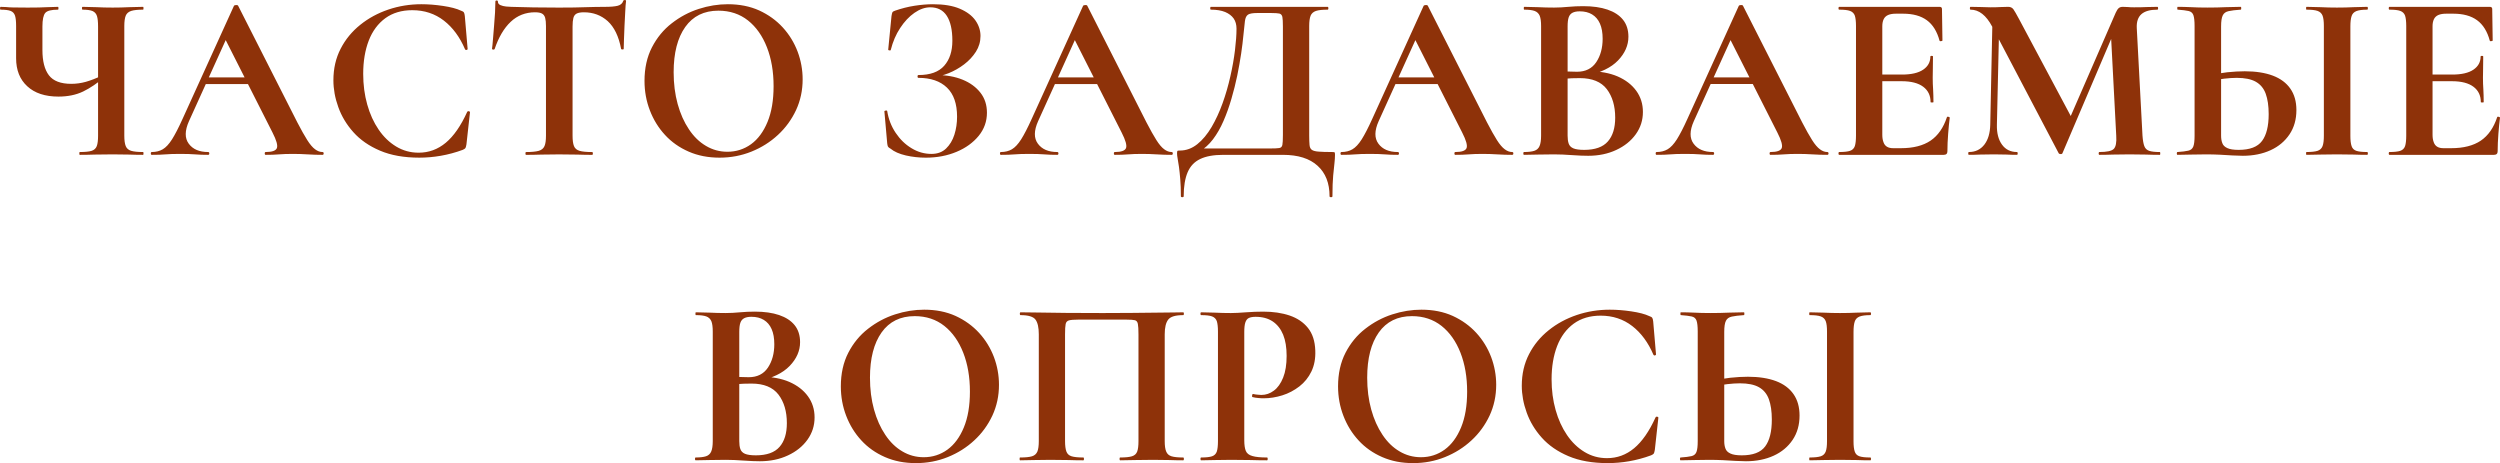 <?xml version="1.0" encoding="UTF-8"?> <svg xmlns="http://www.w3.org/2000/svg" xmlns:xlink="http://www.w3.org/1999/xlink" xml:space="preserve" width="158.845mm" height="29.426mm" version="1.1" style="shape-rendering:geometricPrecision; text-rendering:geometricPrecision; image-rendering:optimizeQuality; fill-rule:evenodd; clip-rule:evenodd" viewBox="0 0 12828.35 2376.44"> <defs> <style type="text/css"> .fil0 {fill:#8E3209;fill-rule:nonzero} </style> </defs> <g id="Слой_x0020_1">  <path class="fil0" d="M503.19 136.05c0,-23.42 -1.72,-41.33 -5.51,-53.39 -3.79,-12.05 -11.02,-20.67 -22.39,-25.83 -11.37,-4.82 -28.59,-7.24 -51.32,-7.24 -2.41,0 -3.44,-2.41 -3.44,-7.23 0,-4.83 1.03,-7.24 3.44,-7.24 21.01,0 44.77,0.69 70.61,1.72 25.83,1.38 53.73,2.07 83.69,2.07 29.28,0 57.18,-0.69 84.04,-2.07 26.52,-1.03 50.63,-1.72 71.64,-1.72 1.72,0 2.41,2.41 2.41,7.24 0,4.82 -0.69,7.23 -2.41,7.23 -26.87,0 -47.19,2.07 -60.97,6.54 -13.78,4.48 -23.07,12.74 -27.89,24.45 -4.82,12.06 -7.24,29.62 -7.24,53.04l0 562.44c0,23.77 2.41,41.33 7.24,53.38 4.82,12.06 14.12,20.32 27.89,24.45 13.78,4.13 34.1,6.2 60.97,6.2 1.72,0 2.41,2.41 2.41,7.23 0,4.82 -0.69,7.24 -2.41,7.24 -21.01,0 -45.12,-0.35 -71.64,-1.38 -26.86,-0.69 -54.76,-1.03 -84.04,-1.03 -33.06,0 -63.72,0.35 -91.61,1.03 -27.89,1.03 -53.73,1.38 -77.15,1.38 -1.72,0 -2.41,-2.41 -2.41,-7.24 0,-4.82 0.69,-7.23 2.41,-7.23 27.56,0 47.87,-2.07 60.97,-6.2 12.74,-4.13 21.69,-12.4 26.17,-24.45 4.47,-12.05 6.54,-29.61 6.54,-53.38l0 -560.02zm33.76 258.66c-37.2,32.37 -74.06,57.17 -110.22,74.74 -36.5,17.57 -78.87,26.17 -126.75,26.17 -68.54,0 -121.92,-17.57 -160.16,-53.04 -38.23,-35.13 -57.17,-83.01 -57.17,-143.62l0 -165.32c0,-23.42 -1.72,-40.99 -5.51,-53.04 -3.8,-11.71 -11.02,-19.97 -22.39,-24.45 -11.36,-4.47 -28.58,-6.54 -50.97,-6.54 -2.41,0 -3.79,-2.41 -3.79,-7.23 0,-4.83 1.37,-7.24 3.79,-7.24 10.68,0 19.63,0.35 27.55,1.03 7.58,1.03 19.29,1.72 35.13,2.07 15.51,0.34 40.99,0.69 75.78,0.69 43.05,0 75.77,-0.69 98.5,-2.07 22.39,-1.03 41.33,-1.72 56.83,-1.72 1.72,0 2.41,2.41 2.41,7.24 0,4.82 -0.69,7.23 -2.41,7.23 -34.1,0 -55.8,5.51 -65.44,16.88 -9.64,11.36 -14.46,34.78 -14.46,69.57l0 120.2c0,57.53 11.02,100.92 33.4,130.19 22.39,29.28 60.62,43.74 114.7,43.74 25.14,0 49.94,-3.44 74.74,-10.33 24.45,-6.89 53.04,-17.91 85.76,-33.41l10.68 8.27zm511.55 36.5l18.25 -34.1 250.4 0 8.26 34.1 -276.91 0zm606.18 348.9c4.13,0 6.19,2.41 6.19,7.23 0,4.82 -2.06,7.24 -6.19,7.24 -24.12,0 -49.26,-0.69 -75.78,-2.41 -26.51,-1.72 -51.66,-2.41 -76.12,-2.41 -27.21,0 -50.97,0.69 -71.3,2.41 -20.32,1.73 -43.05,2.41 -68.19,2.41 -3.1,0 -4.82,-2.41 -4.82,-7.24 0,-4.82 1.72,-7.23 4.82,-7.23 33.06,0 52.36,-6.89 57.52,-20.32 5.17,-13.44 -2.07,-39.95 -22.39,-79.56l-246.6 -487.01 59.58 -104.71 -241.79 533.51c-21.69,48.56 -22.04,87.13 -1.03,115.38 21.01,28.58 54.07,42.71 99.54,42.71 3.79,0 5.86,2.41 5.86,7.23 0,4.82 -2.07,7.24 -5.86,7.24 -24.45,0 -46.5,-0.69 -66.82,-2.41 -20.32,-1.72 -46.15,-2.41 -76.8,-2.41 -31.34,0 -56.83,0.69 -75.78,2.41 -18.94,1.73 -42.36,2.41 -69.91,2.41 -3.1,0 -4.82,-2.41 -4.82,-7.24 0,-4.82 1.72,-7.23 4.82,-7.23 21.7,0 40.64,-4.82 56.48,-14.12 15.85,-9.3 31.69,-26.17 47.53,-50.98 15.51,-24.79 33.76,-59.92 54.08,-105.04l263.48 -579.66c1.03,-2.41 4.48,-4.13 11.02,-4.48 6.54,-0.34 9.99,1.38 11.02,4.48l303.43 597.91c19.63,37.89 36.5,67.85 50.63,90.24 14.12,22.39 27.56,38.23 40.3,47.53 12.4,9.3 25.14,14.12 37.88,14.12zm508 -758.41c34.1,0 70.61,2.75 110.21,8.61 39.27,5.86 70.26,13.78 92.65,24.45 7.24,2.41 12.4,5.17 14.81,8.96 2.41,3.79 3.79,9.98 4.82,18.94l14.46 168.76c0,2.41 -1.72,4.13 -5.51,4.82 -3.79,1.03 -6.2,-0.34 -7.92,-3.44 -26.52,-62.34 -62.69,-111.59 -108.49,-147.06 -45.81,-35.48 -99.88,-53.39 -162.22,-53.39 -54.42,0 -100.57,13.78 -138.11,40.99 -37.55,27.56 -66.13,65.79 -85.07,114.7 -18.95,49.25 -28.59,106.08 -28.59,170.83 0,56.14 6.89,108.49 20.67,157.4 13.78,49.25 33.41,91.95 58.55,128.81 25.14,36.85 55.11,65.78 89.89,86.79 34.78,21.01 73.02,31.68 115.38,31.68 52.01,0 98.16,-16.87 139.14,-50.97 40.99,-34.11 77.5,-86.8 109.87,-158.1 1.72,-3.09 4.47,-4.47 8.61,-3.79 3.79,1.03 5.86,2.75 5.86,5.17l-18.25 165.32c-1.73,9.64 -3.45,15.84 -5.17,18.6 -2.07,3.09 -6.89,6.19 -14.12,9.3 -37.19,13.78 -74.74,23.77 -112.28,30.31 -37.54,6.54 -74.39,9.64 -110.21,9.64 -78.52,0 -145.68,-12.05 -201.48,-35.82 -56.14,-23.77 -101.6,-55.45 -136.74,-94.72 -35.13,-39.27 -60.97,-82.32 -77.5,-128.81 -16.88,-46.5 -25.14,-92.65 -25.14,-137.77 0,-59.93 12.4,-114 37.2,-161.88 24.45,-47.87 58.2,-88.52 100.57,-122.62 42.36,-34.1 90.58,-60.27 144.66,-78.52 54.07,-18.25 110.55,-27.21 169.45,-27.21zm583.19 41.33c-49.26,0 -91.28,16.53 -125.71,49.26 -34.44,32.72 -61.65,79.22 -81.98,139.14 -1.03,2.41 -3.44,3.45 -7.23,3.1 -4.13,-0.34 -6.2,-1.72 -6.2,-4.13 1.72,-11.36 3.1,-27.55 4.82,-48.21 1.73,-20.67 3.45,-43.05 5.52,-67.51 2.07,-24.11 3.79,-47.53 5.16,-70.26 1.03,-22.73 1.73,-41.33 1.73,-55.8 0,-4.13 2.06,-6.2 6.54,-6.2 4.47,0 6.54,2.07 6.54,6.2 0,7.92 4.13,13.78 12.74,17.57 8.61,3.79 18.25,6.2 29.28,7.24 11.02,1.03 19.98,1.72 27.21,1.72 69.92,2.41 151.2,3.79 244.19,3.79 56.83,0 102.29,-0.69 136.39,-2.07 34.11,-1.03 66.82,-1.72 98.16,-1.72 29.28,0 51.32,-1.72 66.47,-5.51 14.81,-3.8 24.45,-12.06 28.59,-24.8 0.69,-3.1 3.44,-4.82 7.91,-4.82 4.48,0 6.55,1.72 6.55,4.82 -1.73,12.74 -3.1,30.66 -4.13,53.73 -1.38,23.07 -2.75,47.53 -3.79,73.02 -1.03,25.84 -2.07,49.26 -2.75,70.61 -1.03,21.7 -1.38,37.54 -1.38,48.21 0,2.41 -2.07,3.45 -6.2,3.45 -4.13,0 -6.54,-1.03 -7.23,-3.45 -12.06,-64.06 -35.13,-111.25 -68.54,-141.9 -33.75,-30.31 -74.4,-45.47 -122.27,-45.47 -16.18,0 -28.58,2.07 -37.2,6.55 -8.61,4.47 -14.12,12.05 -16.87,22.73 -2.76,10.68 -4.13,25.15 -4.13,43.75l0 560.02c0,23.77 2.41,41.33 7.23,53.38 4.83,12.06 14.47,20.32 28.59,24.45 14.12,4.13 35.48,6.2 64.75,6.2 2.41,0 3.79,2.41 3.79,7.23 0,4.82 -1.38,7.24 -3.79,7.24 -22.39,0 -47.87,-0.35 -76.12,-1.38 -28.59,-0.69 -59.93,-1.03 -94.03,-1.03 -32.38,0 -62.69,0.35 -90.93,1.03 -28.58,1.03 -54.42,1.38 -77.84,1.38 -2.41,0 -3.44,-2.41 -3.44,-7.24 0,-4.82 1.03,-7.23 3.44,-7.23 28.59,0 49.94,-2.07 64.75,-6.2 14.46,-4.13 24.45,-12.4 29.61,-24.45 5.17,-12.05 7.58,-29.61 7.58,-53.38l0 -562.44c0,-17.91 -1.38,-32.03 -4.13,-42.02 -2.75,-9.99 -8.27,-17.57 -16.19,-22.04 -8.26,-4.48 -19.97,-6.55 -35.47,-6.55zm946.39 746.01c-58.21,0 -111.26,-10.33 -158.44,-31 -47.53,-20.67 -88.17,-49.26 -121.58,-85.76 -33.4,-36.16 -59.24,-78.18 -77.49,-125.71 -18.26,-47.19 -27.56,-97.82 -27.56,-151.21 0,-65.44 12.74,-122.96 38.23,-172.55 25.49,-49.25 59.24,-90.58 101.6,-123.3 42.02,-32.72 88.17,-57.52 138.46,-73.7 49.94,-16.18 99.88,-24.11 149.48,-24.11 59.92,0 113.65,10.68 160.84,32.03 47.19,21.7 87.48,50.63 120.89,87.14 33.41,36.5 58.55,77.84 76.12,123.99 17.23,46.15 25.84,93.68 25.84,142.24 0,56.83 -11.37,109.18 -33.76,157.74 -22.73,48.57 -53.73,91.28 -92.99,127.44 -39.27,36.5 -84.73,65.09 -136.05,85.76 -51.32,20.67 -106.08,31 -163.6,31zm40.29 -30.31c45.12,0 85.76,-13.08 121.58,-38.92 35.47,-25.83 63.71,-64.06 84.38,-114.35 20.67,-49.94 31,-111.25 31,-183.23 0,-74.74 -11.37,-141.21 -34.11,-199.42 -22.73,-58.2 -55.1,-104.36 -97.12,-137.77 -42.37,-33.4 -93,-50.28 -151.89,-50.28 -73.71,0 -130.54,27.89 -170.15,83.69 -39.61,55.8 -59.58,133.29 -59.58,232.14 0,58.9 6.89,113.31 20.67,163.26 13.78,49.94 33.06,93 57.86,129.85 24.45,36.85 53.73,65.44 87.49,85.07 33.41,19.97 70.26,29.96 109.87,29.96zm1047.26 11.02c30.66,0 55.8,-9.3 74.74,-27.56 18.94,-18.25 33.41,-41.67 42.71,-70.95 9.3,-29.28 13.78,-59.93 13.78,-92.31 0,-66.47 -17.22,-116.07 -52.01,-149.47 -34.78,-33.41 -83.69,-49.94 -146.03,-49.94 -3.1,0 -4.82,-2.41 -4.82,-7.24 0,-4.82 1.72,-7.24 4.82,-7.24 59.92,0 104.01,-15.84 131.91,-47.53 27.89,-31.34 42.02,-74.4 42.02,-128.47 0,-56.14 -9.64,-98.5 -28.59,-127.78 -18.95,-29.28 -47.19,-43.75 -84.73,-43.75 -27.21,0 -54.42,9.65 -81.63,28.59 -27.21,18.95 -51.66,45.12 -73.02,77.84 -21.7,32.72 -37.54,70.26 -48.21,112.28 -0.69,2.41 -3.1,3.45 -6.89,2.41 -4.13,-0.69 -6.2,-1.72 -6.2,-3.45l16.88 -172.55c1.72,-9.99 3.1,-16.53 4.82,-19.63 1.72,-3.09 6.19,-5.86 13.43,-8.26 33.06,-11.37 66.13,-19.98 99.54,-25.14 33.41,-5.17 64.75,-7.92 94.72,-7.92 56.14,0 101.95,7.58 138.12,23.07 36.16,15.5 62.68,35.48 80.24,60.27 17.23,24.8 25.84,51.32 25.84,79.56 0,29.28 -7.92,56.14 -23.42,80.59 -15.85,24.8 -36.16,46.5 -60.62,65.1 -24.8,18.94 -51.32,33.75 -79.22,45.11 -27.89,11.37 -54.42,17.57 -79.56,19.29l16.87 -9.65c50.29,0 95.06,7.92 133.98,23.77 38.92,15.85 69.23,38.23 91.61,66.82 22.39,28.58 33.41,63.03 33.41,102.64 0,44.43 -14.12,84.03 -42.37,118.82 -28.58,34.78 -66.47,62.34 -113.65,81.97 -47.53,19.97 -100.23,29.96 -157.75,29.96 -34.78,0 -68.88,-3.79 -102.29,-11.36 -33.75,-7.92 -59.92,-19.29 -78.52,-34.79 -7.24,-3.79 -11.71,-7.58 -13.44,-11.02 -1.72,-3.1 -2.75,-8.96 -3.79,-16.88l-14.46 -163.94c0,-1.72 2.41,-2.75 6.89,-3.79 4.47,-0.69 6.89,0 7.58,2.41 6.55,41.33 21.01,78.53 43.4,111.94 22.39,33.4 49.25,59.58 81.29,78.87 32.03,19.63 66.13,29.28 102.63,29.28zm625.91 -358.54l18.25 -34.1 250.4 0 8.26 34.1 -276.91 0zm606.18 348.9c4.13,0 6.19,2.41 6.19,7.23 0,4.82 -2.06,7.24 -6.19,7.24 -24.12,0 -49.26,-0.69 -75.78,-2.41 -26.51,-1.72 -51.66,-2.41 -76.12,-2.41 -27.21,0 -50.97,0.69 -71.3,2.41 -20.32,1.73 -43.05,2.41 -68.19,2.41 -3.1,0 -4.82,-2.41 -4.82,-7.24 0,-4.82 1.72,-7.23 4.82,-7.23 33.06,0 52.36,-6.89 57.52,-20.32 5.17,-13.44 -2.07,-39.95 -22.39,-79.56l-246.6 -487.01 59.58 -104.71 -241.79 533.51c-21.69,48.56 -22.04,87.13 -1.03,115.38 21.01,28.58 54.07,42.71 99.54,42.71 3.79,0 5.86,2.41 5.86,7.23 0,4.82 -2.07,7.24 -5.86,7.24 -24.45,0 -46.5,-0.69 -66.82,-2.41 -20.32,-1.72 -46.15,-2.41 -76.8,-2.41 -31.34,0 -56.83,0.69 -75.78,2.41 -18.94,1.73 -42.36,2.41 -69.91,2.41 -3.1,0 -4.82,-2.41 -4.82,-7.24 0,-4.82 1.72,-7.23 4.82,-7.23 21.7,0 40.64,-4.82 56.48,-14.12 15.85,-9.3 31.69,-26.17 47.53,-50.98 15.51,-24.79 33.76,-59.92 54.08,-105.04l263.48 -579.66c1.03,-2.41 4.48,-4.13 11.02,-4.48 6.54,-0.34 9.99,1.38 11.02,4.48l303.43 597.91c19.63,37.89 36.5,67.85 50.63,90.24 14.12,22.39 27.56,38.23 40.3,47.53 12.4,9.3 25.14,14.12 37.88,14.12zm823.94 0c7.24,0 11.71,0.69 12.74,1.72 1.03,1.03 1.73,5.51 1.73,12.74 0,12.74 -1.03,27.21 -2.76,43.05 -2.06,15.85 -4.13,36.85 -6.54,63.37 -2.41,26.17 -3.79,61.65 -3.79,106.08 0,3.1 -2.41,4.82 -7.24,4.82 -5.16,0 -7.58,-1.72 -7.58,-4.82 0,-67.16 -20.32,-119.17 -61.31,-156.37 -40.99,-37.54 -100.22,-56.14 -178.07,-56.14l-306.19 0c-49.26,0 -88.86,7.24 -118.14,21.35 -29.62,14.12 -50.98,36.51 -64.41,67.85 -13.43,31.34 -20.32,72.33 -20.32,123.3 0,3.1 -2.41,4.82 -7.24,4.82 -4.82,0 -7.23,-1.72 -7.23,-4.82 0,-33.06 -1.03,-61.99 -3.1,-86.45 -2.07,-24.8 -4.13,-45.81 -6.55,-63.37 -2.41,-17.57 -4.82,-31.69 -6.88,-43.05 -2.07,-11.36 -3.1,-20.32 -3.1,-26.87 0,-7.23 0.69,-11.71 2.07,-13.08 1.03,-1.03 5.51,-1.72 12.74,-1.72 32.37,0 61.99,-11.02 89.2,-32.72 27.21,-21.7 51.32,-50.98 73.02,-87.48 21.36,-36.51 40.3,-77.15 56.49,-122.27 16.18,-44.77 29.28,-90.58 39.95,-137.77 10.68,-46.84 18.6,-91.61 23.76,-134.32 5.17,-42.37 7.92,-79.56 7.92,-110.91 0,-20.32 -4.82,-37.88 -14.46,-52 -9.99,-14.12 -24.45,-25.15 -43.74,-33.41 -19.63,-7.92 -43.74,-12.06 -73.02,-12.06 -2.41,0 -3.8,-2.41 -3.8,-7.23 0,-4.83 1.38,-7.24 3.8,-7.24 4.82,0 18.94,0 42.02,0 23.07,0 52,0 87.48,0 35.13,0 73.02,0 114,0 40.99,0 81.63,0 122.27,0 40.3,0 77.49,0 111.59,0 34.1,0 61.99,0 84.03,0 21.7,0 34.44,0 37.55,0 2.41,0 3.79,2.41 3.79,7.24 0,4.82 -1.37,7.23 -3.79,7.23 -26.52,0 -46.49,2.07 -59.93,6.54 -13.43,4.48 -22.73,12.74 -27.55,24.45 -4.82,12.06 -7.24,29.62 -7.24,53.04l0 562.44c0,20.32 0.69,36.16 1.72,47.87 1.03,12.06 5.17,20.32 12.06,25.14 6.89,4.82 18.6,7.92 34.78,8.96 16.19,1.38 39.27,2.07 69.23,2.07zm-252.8 -86.45l0 -557.61c0,-23.42 -1.03,-39.96 -2.75,-49.26 -2.07,-9.3 -7.23,-15.15 -15.15,-17.22 -8.27,-1.73 -22.39,-2.76 -42.71,-2.76l-70.6 0c-23.42,0 -39.27,2.76 -47.87,8.27 -8.61,5.86 -13.78,16.88 -15.85,33.41 -2.07,16.87 -4.82,41.33 -7.92,73.7 -2.41,26.52 -6.2,57.52 -11.36,92.65 -5.17,35.48 -12.06,73.02 -19.98,112.63 -8.26,39.6 -18.25,79.56 -29.96,119.52 -11.71,40.29 -25.14,78.18 -40.64,113.65 -15.51,35.82 -33.41,67.16 -54.08,94.37 -20.67,27.22 -44.09,47.87 -69.91,62.69l-7.24 -15.84 369.22 0c22.04,0 37.88,-0.69 47.18,-2.07 9.3,-1.03 14.81,-6.55 16.88,-15.85 1.72,-9.3 2.75,-25.84 2.75,-50.29zm570.11 -262.45l18.25 -34.1 250.4 0 8.26 34.1 -276.91 0zm606.18 348.9c4.13,0 6.19,2.41 6.19,7.23 0,4.82 -2.06,7.24 -6.19,7.24 -24.12,0 -49.26,-0.69 -75.78,-2.41 -26.51,-1.72 -51.66,-2.41 -76.12,-2.41 -27.21,0 -50.97,0.69 -71.3,2.41 -20.32,1.73 -43.05,2.41 -68.19,2.41 -3.1,0 -4.82,-2.41 -4.82,-7.24 0,-4.82 1.72,-7.23 4.82,-7.23 33.06,0 52.36,-6.89 57.52,-20.32 5.17,-13.44 -2.07,-39.95 -22.39,-79.56l-246.6 -487.01 59.58 -104.71 -241.79 533.51c-21.69,48.56 -22.04,87.13 -1.03,115.38 21.01,28.58 54.07,42.71 99.54,42.71 3.79,0 5.86,2.41 5.86,7.23 0,4.82 -2.07,7.24 -5.86,7.24 -24.45,0 -46.5,-0.69 -66.82,-2.41 -20.32,-1.72 -46.15,-2.41 -76.8,-2.41 -31.34,0 -56.83,0.69 -75.78,2.41 -18.94,1.73 -42.36,2.41 -69.91,2.41 -3.1,0 -4.82,-2.41 -4.82,-7.24 0,-4.82 1.72,-7.23 4.82,-7.23 21.7,0 40.64,-4.82 56.48,-14.12 15.85,-9.3 31.69,-26.17 47.53,-50.98 15.51,-24.79 33.76,-59.92 54.08,-105.04l263.48 -579.66c1.03,-2.41 4.48,-4.13 11.02,-4.48 6.54,-0.34 9.99,1.38 11.02,4.48l303.43 597.91c19.63,37.89 36.5,67.85 50.63,90.24 14.12,22.39 27.56,38.23 40.3,47.53 12.4,9.3 25.14,14.12 37.88,14.12zm383.09 -392.64l13.09 -21.7c56.14,0 104.36,8.96 145.34,26.52 40.99,17.91 72.67,42.37 95.4,73.71 22.73,31.33 34.1,67.5 34.1,108.49 0,42.37 -12.06,80.25 -36.51,114.35 -24.45,34.1 -57.86,60.97 -100.22,80.6 -42.37,19.97 -90.58,29.96 -143.96,29.96 -22.05,0 -49.94,-1.03 -83.35,-3.44 -33.41,-2.41 -64.06,-3.8 -91.61,-3.8 -29.28,0 -56.83,0.35 -83.35,1.03 -26.52,1.03 -49.94,1.38 -70.95,1.38 -2.41,0 -3.79,-2.41 -3.79,-7.24 0,-4.82 1.37,-7.23 3.79,-7.23 22.39,0 39.95,-2.07 52.7,-6.2 12.74,-4.13 21.7,-12.4 26.86,-24.45 5.17,-12.05 7.92,-29.61 7.92,-53.38l0 -562.44c0,-23.42 -2.41,-40.99 -7.23,-53.04 -5.17,-11.71 -13.78,-19.97 -26.18,-24.45 -12.74,-4.47 -30.3,-6.54 -53.04,-6.54 -1.72,0 -2.41,-2.41 -2.41,-7.23 0,-4.83 0.69,-7.24 2.41,-7.24 21.01,0 44.77,0.69 70.6,1.72 25.84,1.38 53.39,2.07 82.67,2.07 23.42,0 47.87,-1.38 73.02,-3.79 25.14,-2.41 50.63,-3.45 76.46,-3.45 48.56,0 89.89,5.86 124.33,17.57 34.44,11.71 60.97,28.94 79.56,52.01 18.6,23.08 27.89,52.36 27.89,87.14 0,44.43 -17.9,85.07 -53.38,121.92 -35.48,36.85 -88.86,62.69 -160.16,77.15zm-36.51 -329.27c-15.5,0 -27.55,2.41 -36.85,7.24 -9.3,4.82 -15.85,12.74 -19.63,23.77 -3.79,11.02 -5.51,26.51 -5.51,46.84l0 237.99 -45.12 -8.27c26.87,0.69 48.91,1.38 65.79,1.72 16.87,0.35 26.17,0.69 27.89,0.69 43.74,0 76.46,-16.53 98.5,-49.26 21.7,-32.72 32.72,-72.67 32.72,-119.86 0,-30.66 -4.48,-56.83 -13.78,-77.84 -9.3,-21.01 -22.73,-36.51 -40.3,-47.19 -17.57,-10.68 -38.57,-15.85 -63.72,-15.85zm23.08 710.88c55.8,0 96.44,-14.46 121.58,-43.39 25.14,-28.59 37.55,-69.24 37.55,-121.93 0,-59.92 -14.46,-108.83 -43.05,-146.38 -28.94,-37.54 -75.08,-56.48 -138.12,-56.48 -7.92,0 -21.69,0.35 -40.99,0.69 -19.63,0.34 -40.29,2.75 -62.34,6.54l40.3 -14.46 0 302.4c0,16.18 1.72,29.96 5.51,40.64 3.79,11.02 11.71,19.29 23.77,24.45 12.06,5.17 30.65,7.92 55.8,7.92zm-130.19 -403.32l0 0zm771.59 65.44l18.25 -34.1 250.4 0 8.26 34.1 -276.91 0zm606.18 348.9c4.13,0 6.19,2.41 6.19,7.23 0,4.82 -2.06,7.24 -6.19,7.24 -24.12,0 -49.26,-0.69 -75.78,-2.41 -26.51,-1.72 -51.66,-2.41 -76.12,-2.41 -27.21,0 -50.97,0.69 -71.3,2.41 -20.32,1.73 -43.05,2.41 -68.19,2.41 -3.1,0 -4.82,-2.41 -4.82,-7.24 0,-4.82 1.72,-7.23 4.82,-7.23 33.06,0 52.36,-6.89 57.52,-20.32 5.17,-13.44 -2.07,-39.95 -22.39,-79.56l-246.6 -487.01 59.58 -104.71 -241.79 533.51c-21.69,48.56 -22.04,87.13 -1.03,115.38 21.01,28.58 54.07,42.71 99.54,42.71 3.79,0 5.86,2.41 5.86,7.23 0,4.82 -2.07,7.24 -5.86,7.24 -24.45,0 -46.5,-0.69 -66.82,-2.41 -20.32,-1.72 -46.15,-2.41 -76.8,-2.41 -31.34,0 -56.83,0.69 -75.78,2.41 -18.94,1.73 -42.36,2.41 -69.91,2.41 -3.1,0 -4.82,-2.41 -4.82,-7.24 0,-4.82 1.72,-7.23 4.82,-7.23 21.7,0 40.64,-4.82 56.48,-14.12 15.85,-9.3 31.69,-26.17 47.53,-50.98 15.51,-24.79 33.76,-59.92 54.08,-105.04l263.48 -579.66c1.03,-2.41 4.48,-4.13 11.02,-4.48 6.54,-0.34 9.99,1.38 11.02,4.48l303.43 597.91c19.63,37.89 36.5,67.85 50.63,90.24 14.12,22.39 27.56,38.23 40.3,47.53 12.4,9.3 25.14,14.12 37.88,14.12zm598.01 14.46l-536.95 0c-2.41,0 -3.79,-2.41 -3.79,-7.24 0,-4.82 1.37,-7.23 3.79,-7.23 25.14,0 43.74,-2.07 55.8,-6.2 12.05,-4.13 20.32,-12.4 24.45,-24.45 3.79,-12.05 5.86,-29.61 5.86,-53.38l0 -562.44c0,-23.42 -2.07,-40.99 -5.86,-53.04 -4.13,-11.71 -12.4,-19.97 -24.45,-24.45 -12.06,-4.47 -30.66,-6.54 -55.8,-6.54 -2.41,0 -3.79,-2.41 -3.79,-7.23 0,-4.83 1.37,-7.24 3.79,-7.24l514.9 0c8.27,0 12.4,3.79 12.4,11.02l2.41 161.53c0,1.72 -2.07,2.75 -6.19,3.45 -4.13,1.03 -6.89,0.34 -8.62,-2.07 -12.74,-47.87 -34.78,-83.01 -65.44,-105.39 -30.65,-22.39 -71.3,-33.41 -121.58,-33.41l-36.51 0c-16.18,0 -29.28,2.07 -39.95,6.54 -10.68,4.48 -18.25,11.71 -23.07,21.35 -4.82,9.99 -7.24,22.05 -7.24,36.51l0 556.58c0,15.5 2.07,28.24 6.2,38.92 3.79,10.68 9.99,18.25 18.25,23.07 7.92,4.82 18.6,7.24 31.34,7.24l39.95 0c63.37,0 114,-13.09 152.23,-38.92 37.89,-25.84 65.79,-66.13 83.7,-120.2 0.69,-2.41 3.44,-3.1 7.91,-2.07 4.48,1.38 6.55,2.75 6.55,4.47 -3.1,23.42 -5.86,50.98 -8.27,83.01 -2.41,32.04 -3.79,62 -3.79,89.56 0,12.05 -6.2,18.25 -18.25,18.25zm-68.19 -271.06c0,-33.06 -12.4,-59.25 -37.55,-78.18 -25.14,-18.95 -61.99,-28.59 -110.56,-28.59l-163.94 0 0 -34.1 165.32 0c47.87,0 84.04,-8.27 108.83,-25.14 24.45,-16.53 36.86,-38.92 36.86,-67.17 0,-2.41 2.41,-3.79 6.89,-3.79 4.47,0 6.54,1.38 6.54,3.79 0,26.52 -0.35,47.54 -0.69,62.35 -0.35,15.15 -0.69,30.65 -0.69,46.84 0,20.32 0.69,40.29 2.07,59.58 1.03,19.63 1.73,40.99 1.73,64.41 0,1.72 -2.41,2.41 -7.24,2.41 -5.17,0 -7.58,-0.69 -7.58,-2.41zm306.28 116.76l12.06 -577.25 35.13 2.41 -13.09 574.84c-1.03,43.05 7.92,76.8 26.18,101.95 18.25,25.14 43.74,37.88 76.8,37.88 2.41,0 3.79,2.41 3.79,7.23 0,4.82 -1.38,7.24 -3.79,7.24 -17.57,0 -35.82,-0.35 -54.42,-1.38 -18.6,-0.69 -39.61,-1.03 -63.37,-1.03 -25.84,0 -49.26,0.35 -70.26,1.03 -21.01,1.03 -40.65,1.38 -58.56,1.38 -2.41,0 -3.44,-2.41 -3.44,-7.24 0,-4.82 1.03,-7.23 3.44,-7.23 33.41,0 59.58,-12.74 79.22,-37.88 19.29,-25.15 29.28,-58.9 30.31,-101.95zm870.01 139.84c1.72,0 2.41,2.41 2.41,7.23 0,4.82 -0.69,7.24 -2.41,7.24 -21.01,0 -45.12,-0.35 -71.63,-1.38 -26.87,-0.69 -54.76,-1.03 -84.04,-1.03 -29.97,0 -57.86,0.35 -83.7,1.03 -25.83,1.03 -49.59,1.38 -70.6,1.38 -2.41,0 -3.79,-2.41 -3.79,-7.24 0,-4.82 1.37,-7.23 3.79,-7.23 38.22,0 62.68,-5.17 73.7,-15.85 10.68,-10.68 15.16,-33.41 12.74,-68.19l-28.24 -539.37 62 -97.12 -309.63 726.38c-1.03,3.1 -4.13,4.82 -9.3,4.82 -5.17,0 -8.61,-1.72 -10.33,-4.82l-341.33 -649.92c-30.65,-57.53 -67.5,-86.45 -110.55,-86.45 -2.41,0 -3.79,-2.41 -3.79,-7.23 0,-4.83 1.37,-7.24 3.79,-7.24 16.87,0 34.78,0.35 53.38,1.03 18.6,1.03 34.44,1.37 47.53,1.37 21.01,0 39.27,-0.34 55.11,-1.37 15.85,-0.69 28.24,-1.03 37.2,-1.03 11.36,0 19.97,4.13 26.17,12.06 5.86,8.26 15.85,25.48 29.62,51.32l272.09 510.09 -60.62 109.52 284.15 -652.67c5.17,-11.36 10.33,-19.29 15.5,-23.77 5.17,-4.47 12.4,-6.54 21.01,-6.54 8.26,0 16.87,0.35 25.83,1.03 8.61,1.03 19.29,1.37 31.34,1.37 25.83,0 48.22,-0.34 66.47,-1.37 18.25,-0.69 36.16,-1.03 53.73,-1.03 2.41,0 3.79,2.41 3.79,7.24 0,4.82 -1.38,7.23 -3.79,7.23 -37.2,0 -64.41,7.58 -81.97,23.07 -17.57,15.51 -25.49,39.61 -23.77,71.99l29.28 551.41c1.72,23.77 4.82,41.33 9.3,53.38 4.47,12.06 12.74,20.32 24.79,24.45 12.06,4.13 30.31,6.2 54.76,6.2zm426.14 19.29c-14.47,0 -32.04,-0.69 -52.7,-1.72 -20.67,-1.03 -42.37,-2.41 -65.1,-3.79 -22.73,-1.03 -45.81,-1.73 -69.23,-1.73 -22.73,0 -47.87,0.35 -75.77,1.03 -27.9,1.03 -52.01,1.38 -72.33,1.38 -2.41,0 -3.79,-2.41 -3.79,-7.24 0,-4.82 1.37,-7.23 3.79,-7.23 24.11,-1.72 42.36,-3.79 55.1,-6.89 12.74,-2.75 21.36,-9.99 25.84,-21.35 4.47,-11.37 6.54,-29.97 6.54,-55.8l0 -562.44c0,-25.84 -2.07,-44.77 -6.19,-56.14 -4.13,-11.37 -12.4,-18.26 -24.8,-21.01 -12.74,-2.75 -31,-5.17 -55.45,-6.89 -1.72,0 -2.41,-2.41 -2.41,-7.23 0,-4.83 0.69,-7.24 2.41,-7.24 21.7,0 44.43,0.69 68.19,1.72 23.42,1.38 51.66,2.07 85.07,2.07 33.06,0 64.06,-0.69 93,-2.07 28.58,-1.03 54.42,-1.72 77.15,-1.72 1.72,0 2.41,2.41 2.41,7.24 0,4.82 -0.69,7.23 -2.41,7.23 -26.87,1.72 -47.54,4.48 -62,7.58 -14.81,3.1 -24.8,10.34 -30.31,21.7 -5.86,11.36 -8.61,30.66 -8.61,57.18l0 560.02c0,14.81 2.07,27.56 6.2,38.23 3.79,11.02 12.4,19.63 25.48,25.49 12.74,6.19 32.38,9.3 58.21,9.3 57.52,0 97.47,-15.15 120.2,-45.81 22.73,-30.31 34.1,-76.12 34.1,-137.77 0,-42.02 -5.17,-76.8 -15.16,-104.36 -9.99,-27.56 -27.21,-48.22 -50.98,-61.65 -23.76,-13.43 -56.48,-19.97 -97.81,-19.97 -18.95,0 -40.3,1.37 -64.07,4.13 -23.76,3.1 -48.21,6.89 -73.36,11.71l-7.23 -27.89c30.65,-7.24 62.69,-12.74 95.4,-16.53 32.72,-3.45 63.03,-5.17 90.58,-5.17 56.48,0 104.36,7.58 143.97,22.39 39.27,14.81 69.23,37.2 89.89,66.82 20.67,29.62 31,66.13 31,109.87 0,47.87 -11.71,89.21 -35.13,124.34 -23.77,35.48 -56.14,62.69 -97.47,81.62 -41.33,18.95 -88.86,28.59 -142.24,28.59zm551.75 -103.32c0,23.77 2.07,41.33 6.2,53.38 3.79,12.06 12.06,20.32 24.11,24.45 12.06,4.13 30.66,6.2 55.8,6.2 2.41,0 3.79,2.41 3.79,7.23 0,4.82 -1.37,7.24 -3.79,7.24 -21.01,0 -44.43,-0.35 -70.26,-1.38 -25.83,-0.69 -54.42,-1.03 -85.07,-1.03 -29.28,0 -57.17,0.35 -83.69,1.03 -26.86,1.03 -50.98,1.38 -71.98,1.38 -1.72,0 -2.41,-2.41 -2.41,-7.24 0,-4.82 0.69,-7.23 2.41,-7.23 25.14,0 44.09,-2.07 56.83,-6.2 12.4,-4.13 21.01,-12.4 25.48,-24.45 4.48,-12.05 6.55,-29.61 6.55,-53.38l0 -562.44c0,-23.42 -2.07,-40.99 -6.55,-53.04 -4.47,-11.71 -13.08,-19.97 -25.48,-24.45 -12.74,-4.47 -31.69,-6.54 -56.83,-6.54 -1.72,0 -2.41,-2.41 -2.41,-7.23 0,-4.83 0.69,-7.24 2.41,-7.24 21.01,0 45.12,0.69 71.98,1.72 26.52,1.38 54.42,2.07 83.69,2.07 30.66,0 59.25,-0.69 85.76,-2.07 26.18,-1.03 49.26,-1.72 69.57,-1.72 2.41,0 3.79,2.41 3.79,7.24 0,4.82 -1.37,7.23 -3.79,7.23 -24.11,0 -42.36,2.41 -55.1,7.24 -12.74,5.16 -21.01,13.78 -24.8,25.83 -4.13,12.06 -6.2,29.97 -6.2,53.39l0 560.02zm737.5 98.5l-536.95 0c-2.41,0 -3.79,-2.41 -3.79,-7.24 0,-4.82 1.37,-7.23 3.79,-7.23 25.14,0 43.74,-2.07 55.8,-6.2 12.05,-4.13 20.32,-12.4 24.45,-24.45 3.79,-12.05 5.86,-29.61 5.86,-53.38l0 -562.44c0,-23.42 -2.07,-40.99 -5.86,-53.04 -4.13,-11.71 -12.4,-19.97 -24.45,-24.45 -12.06,-4.47 -30.66,-6.54 -55.8,-6.54 -2.41,0 -3.79,-2.41 -3.79,-7.23 0,-4.83 1.37,-7.24 3.79,-7.24l514.9 0c8.27,0 12.4,3.79 12.4,11.02l2.41 161.53c0,1.72 -2.07,2.75 -6.19,3.45 -4.13,1.03 -6.89,0.34 -8.62,-2.07 -12.74,-47.87 -34.78,-83.01 -65.44,-105.39 -30.65,-22.39 -71.3,-33.41 -121.58,-33.41l-36.51 0c-16.18,0 -29.28,2.07 -39.95,6.54 -10.68,4.48 -18.25,11.71 -23.07,21.35 -4.82,9.99 -7.24,22.05 -7.24,36.51l0 556.58c0,15.5 2.07,28.24 6.2,38.92 3.79,10.68 9.99,18.25 18.25,23.07 7.92,4.82 18.6,7.24 31.34,7.24l39.95 0c63.37,0 114,-13.09 152.23,-38.92 37.89,-25.84 65.79,-66.13 83.7,-120.2 0.69,-2.41 3.44,-3.1 7.91,-2.07 4.48,1.38 6.55,2.75 6.55,4.47 -3.1,23.42 -5.86,50.98 -8.27,83.01 -2.41,32.04 -3.79,62 -3.79,89.56 0,12.05 -6.2,18.25 -18.25,18.25zm-68.19 -271.06c0,-33.06 -12.4,-59.25 -37.55,-78.18 -25.14,-18.95 -61.99,-28.59 -110.56,-28.59l-163.94 0 0 -34.1 165.32 0c47.87,0 84.04,-8.27 108.83,-25.14 24.45,-16.53 36.86,-38.92 36.86,-67.17 0,-2.41 2.41,-3.79 6.89,-3.79 4.47,0 6.54,1.38 6.54,3.79 0,26.52 -0.35,47.54 -0.69,62.35 -0.35,15.15 -0.69,30.65 -0.69,46.84 0,20.32 0.69,40.29 2.07,59.58 1.03,19.63 1.73,40.99 1.73,64.41 0,1.72 -2.41,2.41 -7.24,2.41 -5.17,0 -7.58,-0.69 -7.58,-2.41z"></path> <path class="fil0" d="M3891.95 1954.87l13.09 -21.7c56.14,0 104.36,8.96 145.34,26.52 40.99,17.91 72.67,42.37 95.4,73.71 22.73,31.33 34.1,67.5 34.1,108.49 0,42.37 -12.06,80.25 -36.51,114.35 -24.45,34.1 -57.86,60.97 -100.22,80.6 -42.37,19.97 -90.58,29.96 -143.96,29.96 -22.05,0 -49.94,-1.03 -83.35,-3.44 -33.41,-2.41 -64.06,-3.8 -91.61,-3.8 -29.28,0 -56.83,0.35 -83.35,1.03 -26.52,1.03 -49.94,1.38 -70.95,1.38 -2.41,0 -3.79,-2.41 -3.79,-7.24 0,-4.82 1.37,-7.23 3.79,-7.23 22.39,0 39.95,-2.07 52.7,-6.2 12.74,-4.13 21.7,-12.4 26.86,-24.45 5.17,-12.05 7.92,-29.61 7.92,-53.38l0 -562.44c0,-23.42 -2.41,-40.99 -7.23,-53.04 -5.17,-11.71 -13.78,-19.97 -26.18,-24.45 -12.74,-4.47 -30.3,-6.54 -53.04,-6.54 -1.72,0 -2.41,-2.41 -2.41,-7.23 0,-4.83 0.69,-7.24 2.41,-7.24 21.01,0 44.77,0.69 70.6,1.72 25.84,1.38 53.39,2.07 82.67,2.07 23.42,0 47.87,-1.38 73.02,-3.79 25.14,-2.41 50.63,-3.45 76.46,-3.45 48.56,0 89.89,5.86 124.33,17.57 34.44,11.71 60.97,28.94 79.56,52.01 18.6,23.08 27.89,52.36 27.89,87.14 0,44.43 -17.9,85.07 -53.38,121.92 -35.48,36.85 -88.86,62.69 -160.16,77.15zm-36.51 -329.27c-15.5,0 -27.55,2.41 -36.85,7.24 -9.3,4.82 -15.85,12.74 -19.63,23.77 -3.79,11.02 -5.51,26.51 -5.51,46.84l0 237.99 -45.12 -8.27c26.87,0.69 48.91,1.38 65.79,1.72 16.87,0.35 26.17,0.69 27.89,0.69 43.74,0 76.46,-16.53 98.5,-49.26 21.7,-32.72 32.72,-72.67 32.72,-119.86 0,-30.66 -4.48,-56.83 -13.78,-77.84 -9.3,-21.01 -22.73,-36.51 -40.3,-47.19 -17.57,-10.68 -38.57,-15.85 -63.72,-15.85zm23.08 710.88c55.8,0 96.44,-14.46 121.58,-43.39 25.14,-28.59 37.55,-69.24 37.55,-121.93 0,-59.92 -14.46,-108.83 -43.05,-146.38 -28.94,-37.54 -75.08,-56.48 -138.12,-56.48 -7.92,0 -21.69,0.35 -40.99,0.69 -19.63,0.34 -40.29,2.75 -62.34,6.54l40.3 -14.46 0 302.4c0,16.18 1.72,29.96 5.51,40.64 3.79,11.02 11.71,19.29 23.77,24.45 12.06,5.17 30.65,7.92 55.8,7.92zm-130.19 -403.32l0 0zm951.38 443.27c-58.21,0 -111.26,-10.33 -158.44,-31 -47.53,-20.67 -88.17,-49.26 -121.58,-85.76 -33.4,-36.16 -59.24,-78.18 -77.49,-125.71 -18.26,-47.19 -27.56,-97.82 -27.56,-151.21 0,-65.44 12.74,-122.96 38.23,-172.55 25.49,-49.25 59.24,-90.58 101.6,-123.3 42.02,-32.72 88.17,-57.52 138.46,-73.7 49.94,-16.18 99.88,-24.11 149.48,-24.11 59.92,0 113.65,10.68 160.84,32.03 47.19,21.7 87.48,50.63 120.89,87.14 33.41,36.5 58.55,77.84 76.12,123.99 17.23,46.15 25.84,93.68 25.84,142.24 0,56.83 -11.37,109.18 -33.76,157.74 -22.73,48.57 -53.73,91.28 -92.99,127.44 -39.27,36.5 -84.73,65.09 -136.05,85.76 -51.32,20.67 -106.08,31 -163.6,31zm40.29 -30.31c45.12,0 85.76,-13.08 121.58,-38.92 35.47,-25.83 63.71,-64.06 84.38,-114.35 20.67,-49.94 31,-111.25 31,-183.23 0,-74.74 -11.37,-141.21 -34.11,-199.42 -22.73,-58.2 -55.1,-104.36 -97.12,-137.77 -42.37,-33.4 -93,-50.28 -151.89,-50.28 -73.71,0 -130.54,27.89 -170.15,83.69 -39.61,55.8 -59.58,133.29 -59.58,232.14 0,58.9 6.89,113.31 20.67,163.26 13.78,49.94 33.06,93 57.86,129.85 24.45,36.85 53.73,65.44 87.49,85.07 33.41,19.97 70.26,29.96 109.87,29.96zm1331.28 1.38c2.41,0 3.79,2.41 3.79,7.23 0,4.82 -1.37,7.24 -3.79,7.24 -21.01,0 -44.43,-0.35 -70.95,-1.38 -26.52,-0.69 -54.08,-1.03 -83.35,-1.03 -33.06,0 -63.71,0.35 -91.95,1.03 -28.59,1.03 -54.08,1.38 -76.81,1.38 -2.41,0 -3.44,-2.41 -3.44,-7.24 0,-4.82 1.03,-7.23 3.44,-7.23 26.87,0 46.84,-2.07 60.27,-6.2 13.44,-4.13 22.39,-12.4 26.87,-24.45 4.47,-12.05 6.54,-29.61 6.54,-53.38l0 -547.97c0,-25.14 -1.03,-42.71 -3.1,-53.38 -2.06,-10.68 -7.23,-16.88 -15.15,-18.95 -7.92,-2.07 -22.39,-3.1 -42.71,-3.1l-249.02 0c-21.7,0 -37.2,1.38 -46.5,3.8 -9.3,2.41 -15.15,8.95 -17.22,18.94 -2.07,9.99 -3.1,27.56 -3.1,52.7l0 547.97c0,23.77 2.41,41.33 6.89,53.38 4.48,12.06 13.09,20.32 26.52,24.45 13.43,4.13 33.41,6.2 60.27,6.2 2.41,0 3.45,2.41 3.45,7.23 0,4.82 -1.03,7.24 -3.45,7.24 -22.73,0 -48.21,-0.35 -76.46,-1.38 -28.59,-0.69 -59.25,-1.03 -92.66,-1.03 -29.28,0 -57.17,0.35 -83.69,1.03 -26.52,1.03 -50.63,1.38 -71.63,1.38 -1.73,0 -2.41,-2.41 -2.41,-7.24 0,-4.82 0.69,-7.23 2.41,-7.23 27.55,0 47.87,-2.07 61.31,-6.2 13.43,-4.13 22.39,-12.4 27.56,-24.45 4.82,-12.05 7.23,-29.61 7.23,-53.38l0 -547.97c0,-34.78 -5.51,-59.92 -16.88,-75.43 -11.36,-15.5 -37.19,-23.07 -76.8,-23.07 -2.41,0 -3.79,-2.41 -3.79,-7.23 0,-4.83 1.38,-7.24 3.79,-7.24 14.46,0 42.71,0.35 85.07,1.03 42.02,1.03 92.65,1.72 151.89,2.07 58.9,0.34 120.55,0.69 184.61,0.69 50.98,0 99.88,-0.35 147.07,-0.69 47.18,-0.35 89.89,-1.03 128.47,-1.38 38.23,-0.34 69.57,-0.69 94.03,-1.03 24.11,-0.34 38.57,-0.69 43.39,-0.69 2.41,0 3.79,2.41 3.79,7.24 0,4.82 -1.37,7.23 -3.79,7.23 -39.6,0 -65.09,7.58 -76.8,23.07 -12.06,15.51 -17.91,40.65 -17.91,75.43l0 547.97c0,23.77 2.41,41.33 7.58,53.38 4.82,12.06 13.77,20.32 27.21,24.45 13.43,4.13 33.4,6.2 59.92,6.2zm313.51 -88.86c0,24.45 2.75,42.71 7.92,55.1 5.17,12.74 16.53,21.36 33.41,26.18 16.88,5.16 42.02,7.58 75.43,7.58 2.41,0 3.44,2.41 3.44,7.23 0,4.82 -1.03,7.24 -3.44,7.24 -25.84,0 -54.08,-0.35 -84.39,-1.38 -30.66,-0.69 -63.72,-1.03 -99.19,-1.03 -29.28,0 -56.83,0.35 -83.01,1.03 -26.52,1.03 -50.29,1.38 -71.3,1.38 -2.41,0 -3.79,-2.41 -3.79,-7.24 0,-4.82 1.37,-7.23 3.79,-7.23 25.14,0 43.74,-2.07 55.8,-6.2 12.05,-4.13 20.32,-12.4 24.45,-24.45 3.8,-12.05 5.86,-29.61 5.86,-53.38l0 -562.44c0,-23.42 -2.06,-40.99 -5.86,-53.04 -4.13,-11.71 -12.4,-19.97 -24.45,-24.45 -12.06,-4.47 -30.66,-6.54 -55.8,-6.54 -2.41,0 -3.79,-2.41 -3.79,-7.23 0,-4.83 1.37,-7.24 3.79,-7.24 21.01,0 44.77,0.69 70.6,1.72 25.84,1.38 53.04,2.07 82.32,2.07 19.63,0 45.12,-1.38 76.8,-3.79 31.34,-2.41 60.97,-3.45 88.52,-3.45 50.97,0 96.09,6.55 135.7,19.98 39.26,13.43 70.6,34.44 94.02,63.72 23.42,29.28 35.83,67.51 37.55,115.38 1.72,41.33 -5.17,77.49 -19.98,108.15 -14.8,30.65 -35.47,56.14 -61.64,76.46 -26.52,20.33 -55.46,35.83 -87.49,45.82 -32.03,9.98 -64.06,15.15 -95.75,15.15 -7.92,0 -17.22,-0.35 -27.21,-1.38 -9.99,-0.69 -19.97,-2.41 -29.96,-4.82 -2.41,-0.69 -3.1,-3.79 -2.07,-8.95 0.69,-5.17 2.75,-7.58 5.86,-6.89 6.54,1.72 13.78,2.75 22.04,3.44 7.92,1.03 14.46,1.38 19.29,1.38 23.42,0 44.77,-7.24 64.41,-22.05 19.62,-14.46 35.47,-36.85 47.53,-66.81 12.06,-29.97 17.91,-67.17 17.91,-111.59 0,-43.05 -5.86,-79.22 -17.91,-108.84 -12.06,-29.28 -29.96,-52 -53.38,-67.85 -23.77,-15.85 -53.04,-23.77 -87.83,-23.77 -14.47,0 -25.84,2.07 -34.44,5.86 -8.61,4.13 -14.46,11.71 -18.25,23.08 -3.8,11.36 -5.52,27.89 -5.52,48.91l0 555.2zm866.32 117.79c-58.21,0 -111.26,-10.33 -158.44,-31 -47.53,-20.67 -88.17,-49.26 -121.58,-85.76 -33.4,-36.16 -59.24,-78.18 -77.49,-125.71 -18.26,-47.19 -27.56,-97.82 -27.56,-151.21 0,-65.44 12.74,-122.96 38.23,-172.55 25.49,-49.25 59.24,-90.58 101.6,-123.3 42.02,-32.72 88.17,-57.52 138.46,-73.7 49.94,-16.18 99.88,-24.11 149.48,-24.11 59.92,0 113.65,10.68 160.84,32.03 47.19,21.7 87.48,50.63 120.89,87.14 33.41,36.5 58.55,77.84 76.12,123.99 17.23,46.15 25.84,93.68 25.84,142.24 0,56.83 -11.37,109.18 -33.76,157.74 -22.73,48.57 -53.73,91.28 -92.99,127.44 -39.27,36.5 -84.73,65.09 -136.05,85.76 -51.32,20.67 -106.08,31 -163.6,31zm40.29 -30.31c45.12,0 85.76,-13.08 121.58,-38.92 35.47,-25.83 63.71,-64.06 84.38,-114.35 20.67,-49.94 31,-111.25 31,-183.23 0,-74.74 -11.37,-141.21 -34.11,-199.42 -22.73,-58.2 -55.1,-104.36 -97.12,-137.77 -42.37,-33.4 -93,-50.28 -151.89,-50.28 -73.71,0 -130.54,27.89 -170.15,83.69 -39.61,55.8 -59.58,133.29 -59.58,232.14 0,58.9 6.89,113.31 20.67,163.26 13.78,49.94 33.06,93 57.86,129.85 24.45,36.85 53.73,65.44 87.49,85.07 33.41,19.97 70.26,29.96 109.87,29.96zm969.29 -757.03c34.1,0 70.61,2.75 110.21,8.61 39.27,5.86 70.26,13.78 92.65,24.45 7.24,2.41 12.4,5.17 14.81,8.96 2.41,3.79 3.79,9.98 4.82,18.94l14.46 168.76c0,2.41 -1.72,4.13 -5.51,4.82 -3.79,1.03 -6.2,-0.34 -7.92,-3.44 -26.52,-62.34 -62.69,-111.59 -108.49,-147.06 -45.81,-35.48 -99.88,-53.39 -162.22,-53.39 -54.42,0 -100.57,13.78 -138.11,40.99 -37.55,27.56 -66.13,65.79 -85.07,114.7 -18.95,49.25 -28.59,106.08 -28.59,170.83 0,56.14 6.89,108.49 20.67,157.4 13.78,49.25 33.41,91.95 58.55,128.81 25.14,36.85 55.11,65.78 89.89,86.79 34.78,21.01 73.02,31.68 115.38,31.68 52.01,0 98.16,-16.87 139.14,-50.97 40.99,-34.11 77.5,-86.8 109.87,-158.1 1.72,-3.09 4.47,-4.47 8.61,-3.79 3.79,1.03 5.86,2.75 5.86,5.17l-18.25 165.32c-1.73,9.64 -3.45,15.84 -5.17,18.6 -2.07,3.09 -6.89,6.19 -14.12,9.3 -37.19,13.78 -74.74,23.77 -112.28,30.31 -37.54,6.54 -74.39,9.64 -110.21,9.64 -78.52,0 -145.68,-12.05 -201.48,-35.82 -56.14,-23.77 -101.6,-55.45 -136.74,-94.72 -35.13,-39.27 -60.97,-82.32 -77.5,-128.81 -16.88,-46.5 -25.14,-92.65 -25.14,-137.77 0,-59.93 12.4,-114 37.2,-161.88 24.45,-47.87 58.2,-88.52 100.57,-122.62 42.36,-34.1 90.58,-60.27 144.66,-78.52 54.07,-18.25 110.55,-27.21 169.45,-27.21zm698.58 777.7c-14.47,0 -32.04,-0.69 -52.7,-1.72 -20.67,-1.03 -42.37,-2.41 -65.1,-3.79 -22.73,-1.03 -45.81,-1.73 -69.23,-1.73 -22.73,0 -47.87,0.35 -75.77,1.03 -27.9,1.03 -52.01,1.38 -72.33,1.38 -2.41,0 -3.79,-2.41 -3.79,-7.24 0,-4.82 1.37,-7.23 3.79,-7.23 24.11,-1.72 42.36,-3.79 55.1,-6.89 12.74,-2.75 21.36,-9.99 25.84,-21.35 4.47,-11.37 6.54,-29.97 6.54,-55.8l0 -562.44c0,-25.84 -2.07,-44.77 -6.19,-56.14 -4.13,-11.37 -12.4,-18.26 -24.8,-21.01 -12.74,-2.75 -31,-5.17 -55.45,-6.89 -1.72,0 -2.41,-2.41 -2.41,-7.23 0,-4.83 0.69,-7.24 2.41,-7.24 21.7,0 44.43,0.69 68.19,1.72 23.42,1.38 51.66,2.07 85.07,2.07 33.06,0 64.06,-0.69 93,-2.07 28.58,-1.03 54.42,-1.72 77.15,-1.72 1.72,0 2.41,2.41 2.41,7.24 0,4.82 -0.69,7.23 -2.41,7.23 -26.87,1.72 -47.54,4.48 -62,7.58 -14.81,3.1 -24.8,10.34 -30.31,21.7 -5.86,11.36 -8.61,30.66 -8.61,57.18l0 560.02c0,14.81 2.07,27.56 6.2,38.23 3.79,11.02 12.4,19.63 25.48,25.49 12.74,6.19 32.38,9.3 58.21,9.3 57.52,0 97.47,-15.15 120.2,-45.81 22.73,-30.31 34.1,-76.12 34.1,-137.77 0,-42.02 -5.17,-76.8 -15.16,-104.36 -9.99,-27.56 -27.21,-48.22 -50.98,-61.65 -23.76,-13.43 -56.48,-19.97 -97.81,-19.97 -18.95,0 -40.3,1.37 -64.07,4.13 -23.76,3.1 -48.21,6.89 -73.36,11.71l-7.23 -27.89c30.65,-7.24 62.69,-12.74 95.4,-16.53 32.72,-3.45 63.03,-5.17 90.58,-5.17 56.48,0 104.36,7.58 143.97,22.39 39.27,14.81 69.23,37.2 89.89,66.82 20.67,29.62 31,66.13 31,109.87 0,47.87 -11.71,89.21 -35.13,124.34 -23.77,35.48 -56.14,62.69 -97.47,81.62 -41.33,18.95 -88.86,28.59 -142.24,28.59zm551.75 -103.32c0,23.77 2.07,41.33 6.2,53.38 3.79,12.06 12.06,20.32 24.11,24.45 12.06,4.13 30.66,6.2 55.8,6.2 2.41,0 3.79,2.41 3.79,7.23 0,4.82 -1.37,7.24 -3.79,7.24 -21.01,0 -44.43,-0.35 -70.26,-1.38 -25.83,-0.69 -54.42,-1.03 -85.07,-1.03 -29.28,0 -57.17,0.35 -83.69,1.03 -26.86,1.03 -50.98,1.38 -71.98,1.38 -1.72,0 -2.41,-2.41 -2.41,-7.24 0,-4.82 0.69,-7.23 2.41,-7.23 25.14,0 44.09,-2.07 56.83,-6.2 12.4,-4.13 21.01,-12.4 25.48,-24.45 4.48,-12.05 6.55,-29.61 6.55,-53.38l0 -562.44c0,-23.42 -2.07,-40.99 -6.55,-53.04 -4.47,-11.71 -13.08,-19.97 -25.48,-24.45 -12.74,-4.47 -31.69,-6.54 -56.83,-6.54 -1.72,0 -2.41,-2.41 -2.41,-7.23 0,-4.83 0.69,-7.24 2.41,-7.24 21.01,0 45.12,0.69 71.98,1.72 26.52,1.38 54.42,2.07 83.69,2.07 30.66,0 59.25,-0.69 85.76,-2.07 26.18,-1.03 49.26,-1.72 69.57,-1.72 2.41,0 3.79,2.41 3.79,7.24 0,4.82 -1.37,7.23 -3.79,7.23 -24.11,0 -42.36,2.41 -55.1,7.24 -12.74,5.16 -21.01,13.78 -24.8,25.83 -4.13,12.06 -6.2,29.97 -6.2,53.39l0 560.02z"></path> </g> </svg> 